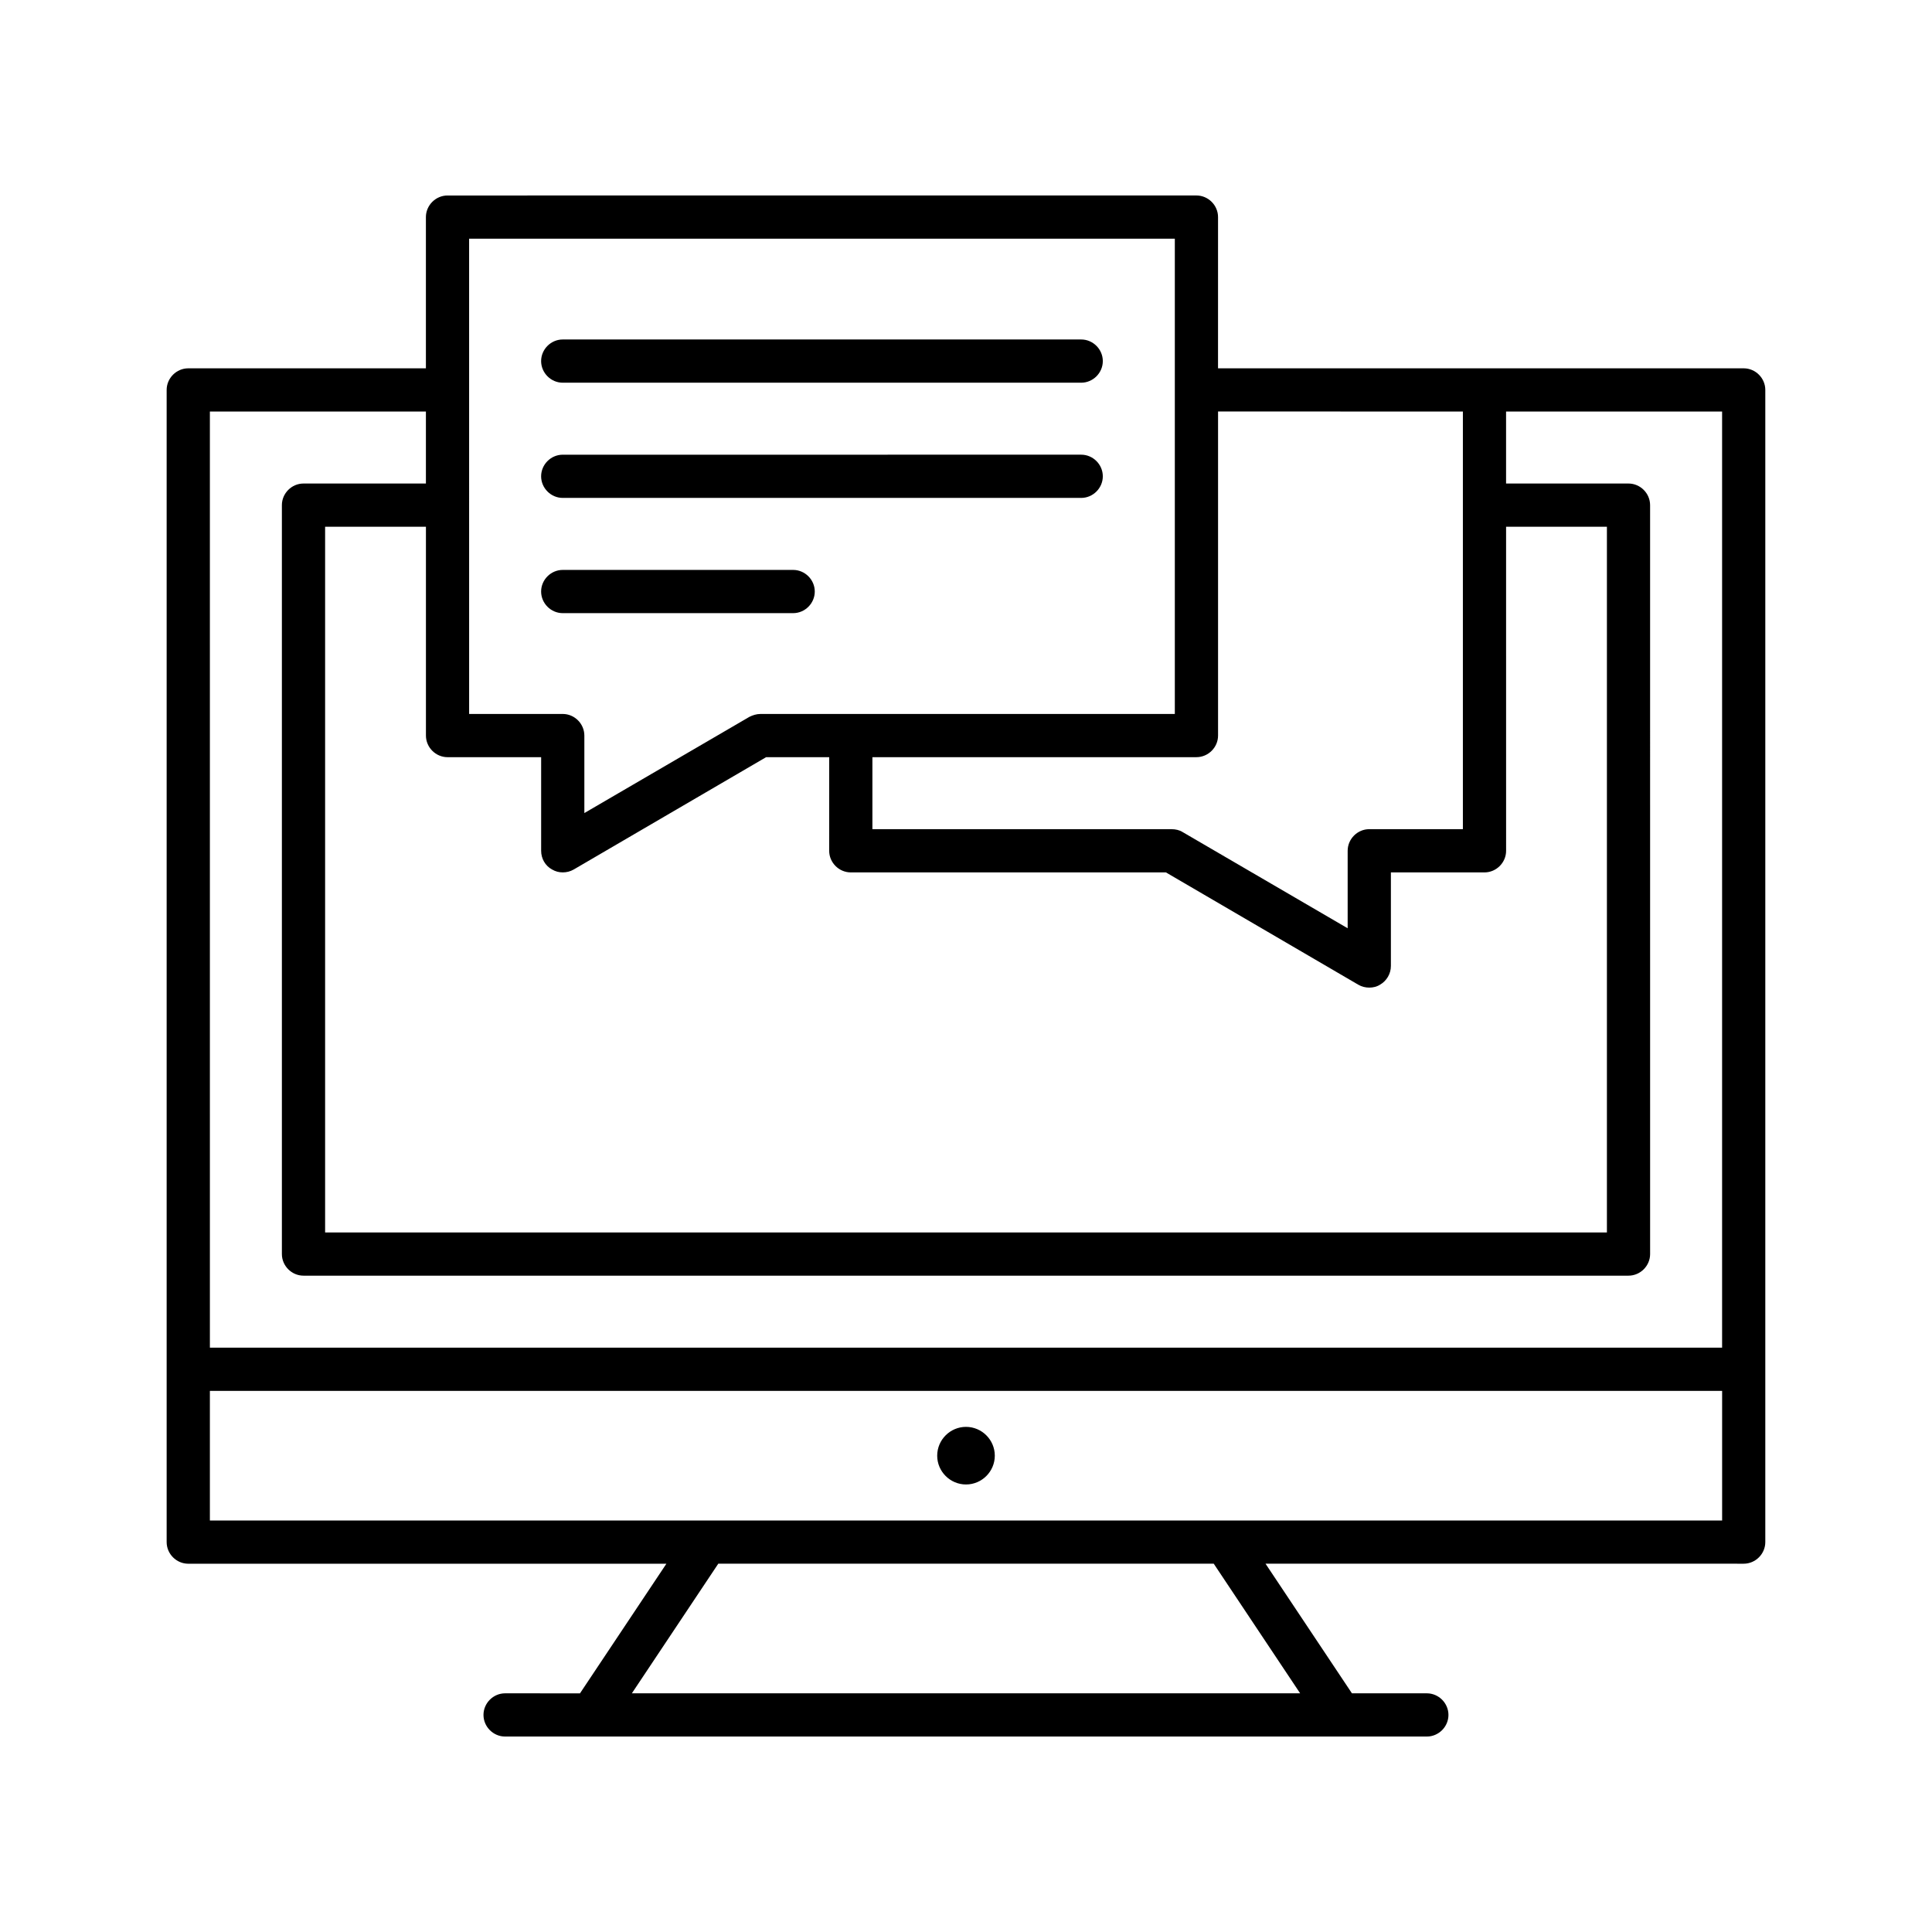 <?xml version="1.0" encoding="UTF-8"?>
<!-- Uploaded to: ICON Repo, www.iconrepo.com, Generator: ICON Repo Mixer Tools -->
<svg fill="#000000" width="800px" height="800px" version="1.1" viewBox="144 144 512 512" xmlns="http://www.w3.org/2000/svg">
 <g>
  <path d="m606.1 241.61h-139.31l0.004-40.078c0-3.129-2.594-5.727-5.727-5.727l-198.47 0.004c-3.129 0-5.727 2.594-5.727 5.727v40.074h-62.977c-3.129 0-5.727 2.594-5.727 5.727v305.34c0 3.129 2.594 5.727 5.727 5.727h126.71l-22.902 34.352-19.844-0.008c-3.129 0-5.727 2.594-5.727 5.727 0 3.129 2.594 5.727 5.727 5.727h244.27c3.129 0 5.727-2.594 5.727-5.727 0-3.129-2.594-5.727-5.727-5.727h-19.848l-22.902-34.352 126.72 0.004c3.129 0 5.727-2.594 5.727-5.727v-305.34c0-3.129-2.598-5.723-5.727-5.723zm-343.5 103.05h24.809v24.809c0 2.062 1.07 3.969 2.902 4.961 0.918 0.535 1.832 0.762 2.824 0.762 0.992 0 1.984-0.23 2.902-0.762l50.992-29.77h16.719l-0.008 24.809c0 3.129 2.594 5.727 5.727 5.727h83.512l50.992 29.77c0.918 0.535 1.91 0.762 2.902 0.762 0.992 0 1.984-0.23 2.824-0.762 1.754-0.992 2.902-2.902 2.902-4.961v-24.809h24.805c3.129 0 5.727-2.594 5.727-5.727l-0.004-85.875h26.719v187.02h-339.69v-187.02h26.719v55.34c0 3.129 2.594 5.727 5.727 5.727zm269.08-91.602v110.68h-24.809c-3.129 0-5.727 2.594-5.727 5.727v20.535l-43.738-25.496c-0.84-0.535-1.91-0.762-2.902-0.762l-79.309-0.004v-19.082h85.875c3.129 0 5.727-2.594 5.727-5.727v-85.875zm-263.36-45.801h187.02v125.95l-109.84 0.004c-0.992 0-1.984 0.305-2.902 0.762l-43.738 25.496v-20.535c0-3.129-2.594-5.727-5.727-5.727h-24.809zm-68.699 45.801h57.25v19.082h-32.441c-3.129 0-5.727 2.594-5.727 5.727v198.47c0 3.129 2.594 5.727 5.727 5.727h351.14c3.129 0 5.727-2.594 5.727-5.727l-0.004-198.47c0-3.129-2.594-5.727-5.727-5.727h-32.441v-19.082h57.25v248.09l-400.75-0.004zm288.93 339.69h-177.1l22.902-34.352h131.3zm111.83-45.801h-400.76v-34.352h400.76z"/>
  <path d="m400 537.4c4.199 0 7.633-3.434 7.633-7.633s-3.434-7.633-7.633-7.633-7.633 3.434-7.633 7.633c-0.004 4.195 3.434 7.633 7.633 7.633z"/>
  <path d="m293.13 245.42h137.4c3.129 0 5.727-2.594 5.727-5.727 0-3.129-2.594-5.727-5.727-5.727h-137.4c-3.129 0-5.727 2.594-5.727 5.727 0.004 3.129 2.598 5.727 5.727 5.727z"/>
  <path d="m293.13 275.95h137.4c3.129 0 5.727-2.594 5.727-5.727 0-3.129-2.594-5.727-5.727-5.727l-137.4 0.004c-3.129 0-5.727 2.594-5.727 5.727 0.004 3.129 2.598 5.723 5.727 5.723z"/>
  <path d="m293.13 306.49h61.066c3.129 0 5.727-2.594 5.727-5.727 0-3.129-2.594-5.727-5.727-5.727h-61.066c-3.129 0-5.727 2.594-5.727 5.727 0.004 3.133 2.598 5.727 5.727 5.727z"/>
 </g>
</svg>